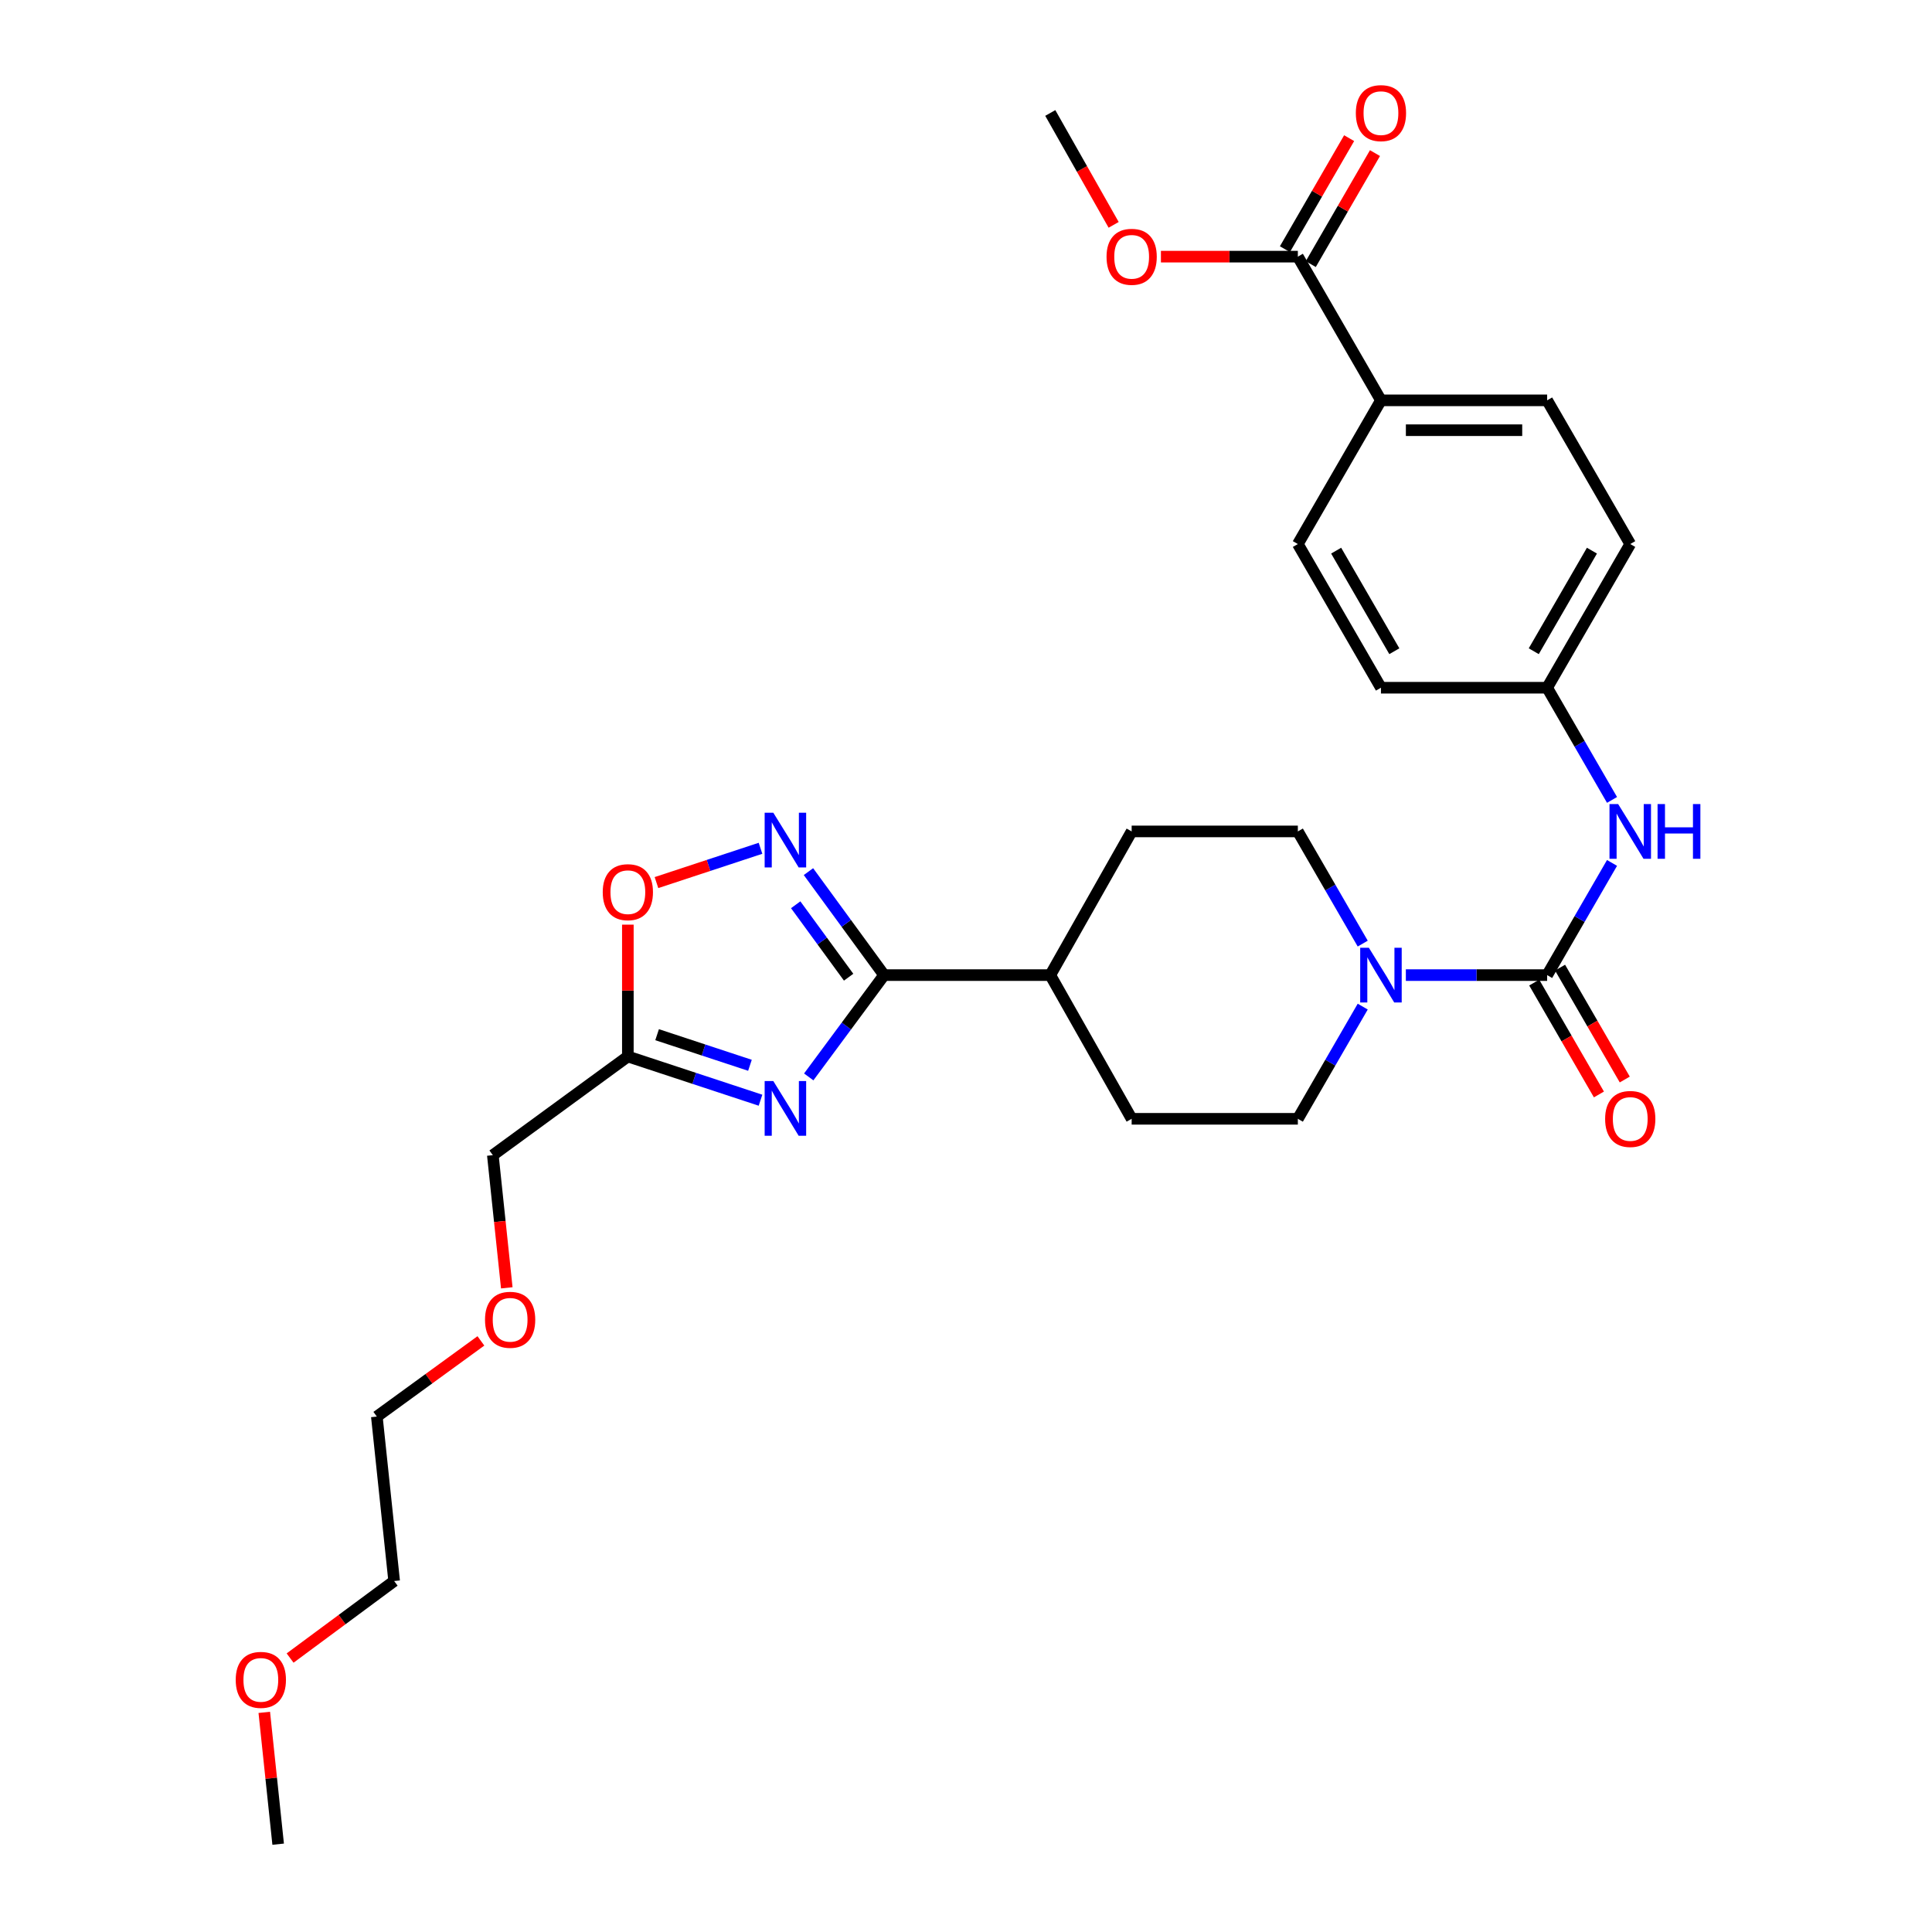 <?xml version='1.0' encoding='iso-8859-1'?>
<svg version='1.1' baseProfile='full'
              xmlns='http://www.w3.org/2000/svg'
                      xmlns:rdkit='http://www.rdkit.org/xml'
                      xmlns:xlink='http://www.w3.org/1999/xlink'
                  xml:space='preserve'
width='1000px' height='1000px' viewBox='0 0 1000 1000'>
<!-- END OF HEADER -->
<rect style='opacity:1.0;fill:#FFFFFF;stroke:none' width='1000' height='1000' x='0' y='0'> </rect>
<path class='bond-0' d='M 418.595,557.411 L 438.098,531.062' style='fill:none;fill-rule:evenodd;stroke:#0000FF;stroke-width:6px;stroke-linecap:butt;stroke-linejoin:miter;stroke-opacity:1' />
<path class='bond-0' d='M 438.098,531.062 L 457.601,504.713' style='fill:none;fill-rule:evenodd;stroke:#000000;stroke-width:6px;stroke-linecap:butt;stroke-linejoin:miter;stroke-opacity:1' />
<path class='bond-1' d='M 393.638,569.469 L 359.308,558.152' style='fill:none;fill-rule:evenodd;stroke:#0000FF;stroke-width:6px;stroke-linecap:butt;stroke-linejoin:miter;stroke-opacity:1' />
<path class='bond-1' d='M 359.308,558.152 L 324.977,546.835' style='fill:none;fill-rule:evenodd;stroke:#000000;stroke-width:6px;stroke-linecap:butt;stroke-linejoin:miter;stroke-opacity:1' />
<path class='bond-1' d='M 388.177,551.396 L 364.146,543.474' style='fill:none;fill-rule:evenodd;stroke:#0000FF;stroke-width:6px;stroke-linecap:butt;stroke-linejoin:miter;stroke-opacity:1' />
<path class='bond-1' d='M 364.146,543.474 L 340.115,535.553' style='fill:none;fill-rule:evenodd;stroke:#000000;stroke-width:6px;stroke-linecap:butt;stroke-linejoin:miter;stroke-opacity:1' />
<path class='bond-2' d='M 457.601,504.713 L 438.028,477.931' style='fill:none;fill-rule:evenodd;stroke:#000000;stroke-width:6px;stroke-linecap:butt;stroke-linejoin:miter;stroke-opacity:1' />
<path class='bond-2' d='M 438.028,477.931 L 418.455,451.15' style='fill:none;fill-rule:evenodd;stroke:#0000FF;stroke-width:6px;stroke-linecap:butt;stroke-linejoin:miter;stroke-opacity:1' />
<path class='bond-2' d='M 439.252,505.798 L 425.551,487.05' style='fill:none;fill-rule:evenodd;stroke:#000000;stroke-width:6px;stroke-linecap:butt;stroke-linejoin:miter;stroke-opacity:1' />
<path class='bond-2' d='M 425.551,487.05 L 411.849,468.303' style='fill:none;fill-rule:evenodd;stroke:#0000FF;stroke-width:6px;stroke-linecap:butt;stroke-linejoin:miter;stroke-opacity:1' />
<path class='bond-3' d='M 457.601,504.713 L 543.622,504.713' style='fill:none;fill-rule:evenodd;stroke:#000000;stroke-width:6px;stroke-linecap:butt;stroke-linejoin:miter;stroke-opacity:1' />
<path class='bond-4' d='M 800.798,504.713 L 764.233,504.713' style='fill:none;fill-rule:evenodd;stroke:#000000;stroke-width:6px;stroke-linecap:butt;stroke-linejoin:miter;stroke-opacity:1' />
<path class='bond-4' d='M 764.233,504.713 L 727.669,504.713' style='fill:none;fill-rule:evenodd;stroke:#0000FF;stroke-width:6px;stroke-linecap:butt;stroke-linejoin:miter;stroke-opacity:1' />
<path class='bond-5' d='M 800.798,504.713 L 817.59,475.682' style='fill:none;fill-rule:evenodd;stroke:#000000;stroke-width:6px;stroke-linecap:butt;stroke-linejoin:miter;stroke-opacity:1' />
<path class='bond-5' d='M 817.59,475.682 L 834.381,446.652' style='fill:none;fill-rule:evenodd;stroke:#0000FF;stroke-width:6px;stroke-linecap:butt;stroke-linejoin:miter;stroke-opacity:1' />
<path class='bond-6' d='M 794.109,508.582 L 810.855,537.537' style='fill:none;fill-rule:evenodd;stroke:#000000;stroke-width:6px;stroke-linecap:butt;stroke-linejoin:miter;stroke-opacity:1' />
<path class='bond-6' d='M 810.855,537.537 L 827.6,566.492' style='fill:none;fill-rule:evenodd;stroke:#FF0000;stroke-width:6px;stroke-linecap:butt;stroke-linejoin:miter;stroke-opacity:1' />
<path class='bond-6' d='M 807.488,500.845 L 824.233,529.8' style='fill:none;fill-rule:evenodd;stroke:#000000;stroke-width:6px;stroke-linecap:butt;stroke-linejoin:miter;stroke-opacity:1' />
<path class='bond-6' d='M 824.233,529.8 L 840.978,558.755' style='fill:none;fill-rule:evenodd;stroke:#FF0000;stroke-width:6px;stroke-linecap:butt;stroke-linejoin:miter;stroke-opacity:1' />
<path class='bond-7' d='M 393.638,439.074 L 366.711,447.95' style='fill:none;fill-rule:evenodd;stroke:#0000FF;stroke-width:6px;stroke-linecap:butt;stroke-linejoin:miter;stroke-opacity:1' />
<path class='bond-7' d='M 366.711,447.95 L 339.785,456.826' style='fill:none;fill-rule:evenodd;stroke:#FF0000;stroke-width:6px;stroke-linecap:butt;stroke-linejoin:miter;stroke-opacity:1' />
<path class='bond-8' d='M 705.347,521.021 L 688.555,550.056' style='fill:none;fill-rule:evenodd;stroke:#0000FF;stroke-width:6px;stroke-linecap:butt;stroke-linejoin:miter;stroke-opacity:1' />
<path class='bond-8' d='M 688.555,550.056 L 671.764,579.092' style='fill:none;fill-rule:evenodd;stroke:#000000;stroke-width:6px;stroke-linecap:butt;stroke-linejoin:miter;stroke-opacity:1' />
<path class='bond-9' d='M 705.346,488.406 L 688.555,459.375' style='fill:none;fill-rule:evenodd;stroke:#0000FF;stroke-width:6px;stroke-linecap:butt;stroke-linejoin:miter;stroke-opacity:1' />
<path class='bond-9' d='M 688.555,459.375 L 671.764,430.344' style='fill:none;fill-rule:evenodd;stroke:#000000;stroke-width:6px;stroke-linecap:butt;stroke-linejoin:miter;stroke-opacity:1' />
<path class='bond-10' d='M 324.977,546.835 L 324.977,512.715' style='fill:none;fill-rule:evenodd;stroke:#000000;stroke-width:6px;stroke-linecap:butt;stroke-linejoin:miter;stroke-opacity:1' />
<path class='bond-10' d='M 324.977,512.715 L 324.977,478.596' style='fill:none;fill-rule:evenodd;stroke:#FF0000;stroke-width:6px;stroke-linecap:butt;stroke-linejoin:miter;stroke-opacity:1' />
<path class='bond-11' d='M 324.977,546.835 L 255.09,597.911' style='fill:none;fill-rule:evenodd;stroke:#000000;stroke-width:6px;stroke-linecap:butt;stroke-linejoin:miter;stroke-opacity:1' />
<path class='bond-12' d='M 834.382,414.036 L 817.59,385.001' style='fill:none;fill-rule:evenodd;stroke:#0000FF;stroke-width:6px;stroke-linecap:butt;stroke-linejoin:miter;stroke-opacity:1' />
<path class='bond-12' d='M 817.59,385.001 L 800.798,355.966' style='fill:none;fill-rule:evenodd;stroke:#000000;stroke-width:6px;stroke-linecap:butt;stroke-linejoin:miter;stroke-opacity:1' />
<path class='bond-13' d='M 671.764,132.84 L 714.778,207.218' style='fill:none;fill-rule:evenodd;stroke:#000000;stroke-width:6px;stroke-linecap:butt;stroke-linejoin:miter;stroke-opacity:1' />
<path class='bond-14' d='M 678.452,136.708 L 695.07,107.978' style='fill:none;fill-rule:evenodd;stroke:#000000;stroke-width:6px;stroke-linecap:butt;stroke-linejoin:miter;stroke-opacity:1' />
<path class='bond-14' d='M 695.07,107.978 L 711.688,79.247' style='fill:none;fill-rule:evenodd;stroke:#FF0000;stroke-width:6px;stroke-linecap:butt;stroke-linejoin:miter;stroke-opacity:1' />
<path class='bond-14' d='M 665.075,128.971 L 681.692,100.24' style='fill:none;fill-rule:evenodd;stroke:#000000;stroke-width:6px;stroke-linecap:butt;stroke-linejoin:miter;stroke-opacity:1' />
<path class='bond-14' d='M 681.692,100.24 L 698.31,71.509' style='fill:none;fill-rule:evenodd;stroke:#FF0000;stroke-width:6px;stroke-linecap:butt;stroke-linejoin:miter;stroke-opacity:1' />
<path class='bond-15' d='M 671.764,132.84 L 636.329,132.84' style='fill:none;fill-rule:evenodd;stroke:#000000;stroke-width:6px;stroke-linecap:butt;stroke-linejoin:miter;stroke-opacity:1' />
<path class='bond-15' d='M 636.329,132.84 L 600.894,132.84' style='fill:none;fill-rule:evenodd;stroke:#FF0000;stroke-width:6px;stroke-linecap:butt;stroke-linejoin:miter;stroke-opacity:1' />
<path class='bond-16' d='M 543.622,504.713 L 585.743,430.344' style='fill:none;fill-rule:evenodd;stroke:#000000;stroke-width:6px;stroke-linecap:butt;stroke-linejoin:miter;stroke-opacity:1' />
<path class='bond-17' d='M 543.622,504.713 L 585.743,579.092' style='fill:none;fill-rule:evenodd;stroke:#000000;stroke-width:6px;stroke-linecap:butt;stroke-linejoin:miter;stroke-opacity:1' />
<path class='bond-18' d='M 714.778,207.218 L 800.798,207.218' style='fill:none;fill-rule:evenodd;stroke:#000000;stroke-width:6px;stroke-linecap:butt;stroke-linejoin:miter;stroke-opacity:1' />
<path class='bond-18' d='M 727.681,222.672 L 787.895,222.672' style='fill:none;fill-rule:evenodd;stroke:#000000;stroke-width:6px;stroke-linecap:butt;stroke-linejoin:miter;stroke-opacity:1' />
<path class='bond-19' d='M 714.778,207.218 L 671.764,281.596' style='fill:none;fill-rule:evenodd;stroke:#000000;stroke-width:6px;stroke-linecap:butt;stroke-linejoin:miter;stroke-opacity:1' />
<path class='bond-20' d='M 671.764,579.092 L 585.743,579.092' style='fill:none;fill-rule:evenodd;stroke:#000000;stroke-width:6px;stroke-linecap:butt;stroke-linejoin:miter;stroke-opacity:1' />
<path class='bond-21' d='M 671.764,430.344 L 585.743,430.344' style='fill:none;fill-rule:evenodd;stroke:#000000;stroke-width:6px;stroke-linecap:butt;stroke-linejoin:miter;stroke-opacity:1' />
<path class='bond-22' d='M 800.798,355.966 L 714.778,355.966' style='fill:none;fill-rule:evenodd;stroke:#000000;stroke-width:6px;stroke-linecap:butt;stroke-linejoin:miter;stroke-opacity:1' />
<path class='bond-23' d='M 800.798,355.966 L 843.813,281.596' style='fill:none;fill-rule:evenodd;stroke:#000000;stroke-width:6px;stroke-linecap:butt;stroke-linejoin:miter;stroke-opacity:1' />
<path class='bond-23' d='M 793.873,337.073 L 823.983,285.014' style='fill:none;fill-rule:evenodd;stroke:#000000;stroke-width:6px;stroke-linecap:butt;stroke-linejoin:miter;stroke-opacity:1' />
<path class='bond-24' d='M 671.764,281.596 L 714.778,355.966' style='fill:none;fill-rule:evenodd;stroke:#000000;stroke-width:6px;stroke-linecap:butt;stroke-linejoin:miter;stroke-opacity:1' />
<path class='bond-24' d='M 691.594,285.014 L 721.704,337.073' style='fill:none;fill-rule:evenodd;stroke:#000000;stroke-width:6px;stroke-linecap:butt;stroke-linejoin:miter;stroke-opacity:1' />
<path class='bond-25' d='M 800.798,207.218 L 843.813,281.596' style='fill:none;fill-rule:evenodd;stroke:#000000;stroke-width:6px;stroke-linecap:butt;stroke-linejoin:miter;stroke-opacity:1' />
<path class='bond-26' d='M 576.422,116.383 L 560.022,87.427' style='fill:none;fill-rule:evenodd;stroke:#FF0000;stroke-width:6px;stroke-linecap:butt;stroke-linejoin:miter;stroke-opacity:1' />
<path class='bond-26' d='M 560.022,87.427 L 543.622,58.47' style='fill:none;fill-rule:evenodd;stroke:#000000;stroke-width:6px;stroke-linecap:butt;stroke-linejoin:miter;stroke-opacity:1' />
<path class='bond-27' d='M 255.09,597.911 L 258.701,632.245' style='fill:none;fill-rule:evenodd;stroke:#000000;stroke-width:6px;stroke-linecap:butt;stroke-linejoin:miter;stroke-opacity:1' />
<path class='bond-27' d='M 258.701,632.245 L 262.313,666.579' style='fill:none;fill-rule:evenodd;stroke:#FF0000;stroke-width:6px;stroke-linecap:butt;stroke-linejoin:miter;stroke-opacity:1' />
<path class='bond-28' d='M 248.912,694.044 L 221.981,713.629' style='fill:none;fill-rule:evenodd;stroke:#FF0000;stroke-width:6px;stroke-linecap:butt;stroke-linejoin:miter;stroke-opacity:1' />
<path class='bond-28' d='M 221.981,713.629 L 195.05,733.214' style='fill:none;fill-rule:evenodd;stroke:#000000;stroke-width:6px;stroke-linecap:butt;stroke-linejoin:miter;stroke-opacity:1' />
<path class='bond-29' d='M 150.156,858.207 L 177.084,838.274' style='fill:none;fill-rule:evenodd;stroke:#FF0000;stroke-width:6px;stroke-linecap:butt;stroke-linejoin:miter;stroke-opacity:1' />
<path class='bond-29' d='M 177.084,838.274 L 204.013,818.341' style='fill:none;fill-rule:evenodd;stroke:#000000;stroke-width:6px;stroke-linecap:butt;stroke-linejoin:miter;stroke-opacity:1' />
<path class='bond-30' d='M 136.789,886.318 L 140.381,920.432' style='fill:none;fill-rule:evenodd;stroke:#FF0000;stroke-width:6px;stroke-linecap:butt;stroke-linejoin:miter;stroke-opacity:1' />
<path class='bond-30' d='M 140.381,920.432 L 143.973,954.545' style='fill:none;fill-rule:evenodd;stroke:#000000;stroke-width:6px;stroke-linecap:butt;stroke-linejoin:miter;stroke-opacity:1' />
<path class='bond-31' d='M 204.013,818.341 L 195.05,733.214' style='fill:none;fill-rule:evenodd;stroke:#000000;stroke-width:6px;stroke-linecap:butt;stroke-linejoin:miter;stroke-opacity:1' />
<path  class='atom-0' d='M 400.265 559.557
L 409.545 574.557
Q 410.465 576.037, 411.945 578.717
Q 413.425 581.397, 413.505 581.557
L 413.505 559.557
L 417.265 559.557
L 417.265 587.877
L 413.385 587.877
L 403.425 571.477
Q 402.265 569.557, 401.025 567.357
Q 399.825 565.157, 399.465 564.477
L 399.465 587.877
L 395.785 587.877
L 395.785 559.557
L 400.265 559.557
' fill='#0000FF'/>
<path  class='atom-3' d='M 400.265 420.666
L 409.545 435.666
Q 410.465 437.146, 411.945 439.826
Q 413.425 442.506, 413.505 442.666
L 413.505 420.666
L 417.265 420.666
L 417.265 448.986
L 413.385 448.986
L 403.425 432.586
Q 402.265 430.666, 401.025 428.466
Q 399.825 426.266, 399.465 425.586
L 399.465 448.986
L 395.785 448.986
L 395.785 420.666
L 400.265 420.666
' fill='#0000FF'/>
<path  class='atom-4' d='M 708.518 490.553
L 717.798 505.553
Q 718.718 507.033, 720.198 509.713
Q 721.678 512.393, 721.758 512.553
L 721.758 490.553
L 725.518 490.553
L 725.518 518.873
L 721.638 518.873
L 711.678 502.473
Q 710.518 500.553, 709.278 498.353
Q 708.078 496.153, 707.718 495.473
L 707.718 518.873
L 704.038 518.873
L 704.038 490.553
L 708.518 490.553
' fill='#0000FF'/>
<path  class='atom-6' d='M 311.977 461.787
Q 311.977 454.987, 315.337 451.187
Q 318.697 447.387, 324.977 447.387
Q 331.257 447.387, 334.617 451.187
Q 337.977 454.987, 337.977 461.787
Q 337.977 468.667, 334.577 472.587
Q 331.177 476.467, 324.977 476.467
Q 318.737 476.467, 315.337 472.587
Q 311.977 468.707, 311.977 461.787
M 324.977 473.267
Q 329.297 473.267, 331.617 470.387
Q 333.977 467.467, 333.977 461.787
Q 333.977 456.227, 331.617 453.427
Q 329.297 450.587, 324.977 450.587
Q 320.657 450.587, 318.297 453.387
Q 315.977 456.187, 315.977 461.787
Q 315.977 467.507, 318.297 470.387
Q 320.657 473.267, 324.977 473.267
' fill='#FF0000'/>
<path  class='atom-7' d='M 837.553 416.184
L 846.833 431.184
Q 847.753 432.664, 849.233 435.344
Q 850.713 438.024, 850.793 438.184
L 850.793 416.184
L 854.553 416.184
L 854.553 444.504
L 850.673 444.504
L 840.713 428.104
Q 839.553 426.184, 838.313 423.984
Q 837.113 421.784, 836.753 421.104
L 836.753 444.504
L 833.073 444.504
L 833.073 416.184
L 837.553 416.184
' fill='#0000FF'/>
<path  class='atom-7' d='M 857.953 416.184
L 861.793 416.184
L 861.793 428.224
L 876.273 428.224
L 876.273 416.184
L 880.113 416.184
L 880.113 444.504
L 876.273 444.504
L 876.273 431.424
L 861.793 431.424
L 861.793 444.504
L 857.953 444.504
L 857.953 416.184
' fill='#0000FF'/>
<path  class='atom-11' d='M 830.813 579.172
Q 830.813 572.372, 834.173 568.572
Q 837.533 564.772, 843.813 564.772
Q 850.093 564.772, 853.453 568.572
Q 856.813 572.372, 856.813 579.172
Q 856.813 586.052, 853.413 589.972
Q 850.013 593.852, 843.813 593.852
Q 837.573 593.852, 834.173 589.972
Q 830.813 586.092, 830.813 579.172
M 843.813 590.652
Q 848.133 590.652, 850.453 587.772
Q 852.813 584.852, 852.813 579.172
Q 852.813 573.612, 850.453 570.812
Q 848.133 567.972, 843.813 567.972
Q 839.493 567.972, 837.133 570.772
Q 834.813 573.572, 834.813 579.172
Q 834.813 584.892, 837.133 587.772
Q 839.493 590.652, 843.813 590.652
' fill='#FF0000'/>
<path  class='atom-14' d='M 701.778 58.55
Q 701.778 51.75, 705.138 47.95
Q 708.498 44.15, 714.778 44.15
Q 721.058 44.15, 724.418 47.95
Q 727.778 51.75, 727.778 58.55
Q 727.778 65.43, 724.378 69.35
Q 720.978 73.23, 714.778 73.23
Q 708.538 73.23, 705.138 69.35
Q 701.778 65.47, 701.778 58.55
M 714.778 70.03
Q 719.098 70.03, 721.418 67.15
Q 723.778 64.23, 723.778 58.55
Q 723.778 52.99, 721.418 50.19
Q 719.098 47.35, 714.778 47.35
Q 710.458 47.35, 708.098 50.15
Q 705.778 52.95, 705.778 58.55
Q 705.778 64.27, 708.098 67.15
Q 710.458 70.03, 714.778 70.03
' fill='#FF0000'/>
<path  class='atom-20' d='M 572.743 132.92
Q 572.743 126.12, 576.103 122.32
Q 579.463 118.52, 585.743 118.52
Q 592.023 118.52, 595.383 122.32
Q 598.743 126.12, 598.743 132.92
Q 598.743 139.8, 595.343 143.72
Q 591.943 147.6, 585.743 147.6
Q 579.503 147.6, 576.103 143.72
Q 572.743 139.84, 572.743 132.92
M 585.743 144.4
Q 590.063 144.4, 592.383 141.52
Q 594.743 138.6, 594.743 132.92
Q 594.743 127.36, 592.383 124.56
Q 590.063 121.72, 585.743 121.72
Q 581.423 121.72, 579.063 124.52
Q 576.743 127.32, 576.743 132.92
Q 576.743 138.64, 579.063 141.52
Q 581.423 144.4, 585.743 144.4
' fill='#FF0000'/>
<path  class='atom-24' d='M 251.044 683.119
Q 251.044 676.319, 254.404 672.519
Q 257.764 668.719, 264.044 668.719
Q 270.324 668.719, 273.684 672.519
Q 277.044 676.319, 277.044 683.119
Q 277.044 689.999, 273.644 693.919
Q 270.244 697.799, 264.044 697.799
Q 257.804 697.799, 254.404 693.919
Q 251.044 690.039, 251.044 683.119
M 264.044 694.599
Q 268.364 694.599, 270.684 691.719
Q 273.044 688.799, 273.044 683.119
Q 273.044 677.559, 270.684 674.759
Q 268.364 671.919, 264.044 671.919
Q 259.724 671.919, 257.364 674.719
Q 255.044 677.519, 255.044 683.119
Q 255.044 688.839, 257.364 691.719
Q 259.724 694.599, 264.044 694.599
' fill='#FF0000'/>
<path  class='atom-25' d='M 122.01 869.498
Q 122.01 862.698, 125.37 858.898
Q 128.73 855.098, 135.01 855.098
Q 141.29 855.098, 144.65 858.898
Q 148.01 862.698, 148.01 869.498
Q 148.01 876.378, 144.61 880.298
Q 141.21 884.178, 135.01 884.178
Q 128.77 884.178, 125.37 880.298
Q 122.01 876.418, 122.01 869.498
M 135.01 880.978
Q 139.33 880.978, 141.65 878.098
Q 144.01 875.178, 144.01 869.498
Q 144.01 863.938, 141.65 861.138
Q 139.33 858.298, 135.01 858.298
Q 130.69 858.298, 128.33 861.098
Q 126.01 863.898, 126.01 869.498
Q 126.01 875.218, 128.33 878.098
Q 130.69 880.978, 135.01 880.978
' fill='#FF0000'/>
</svg>
